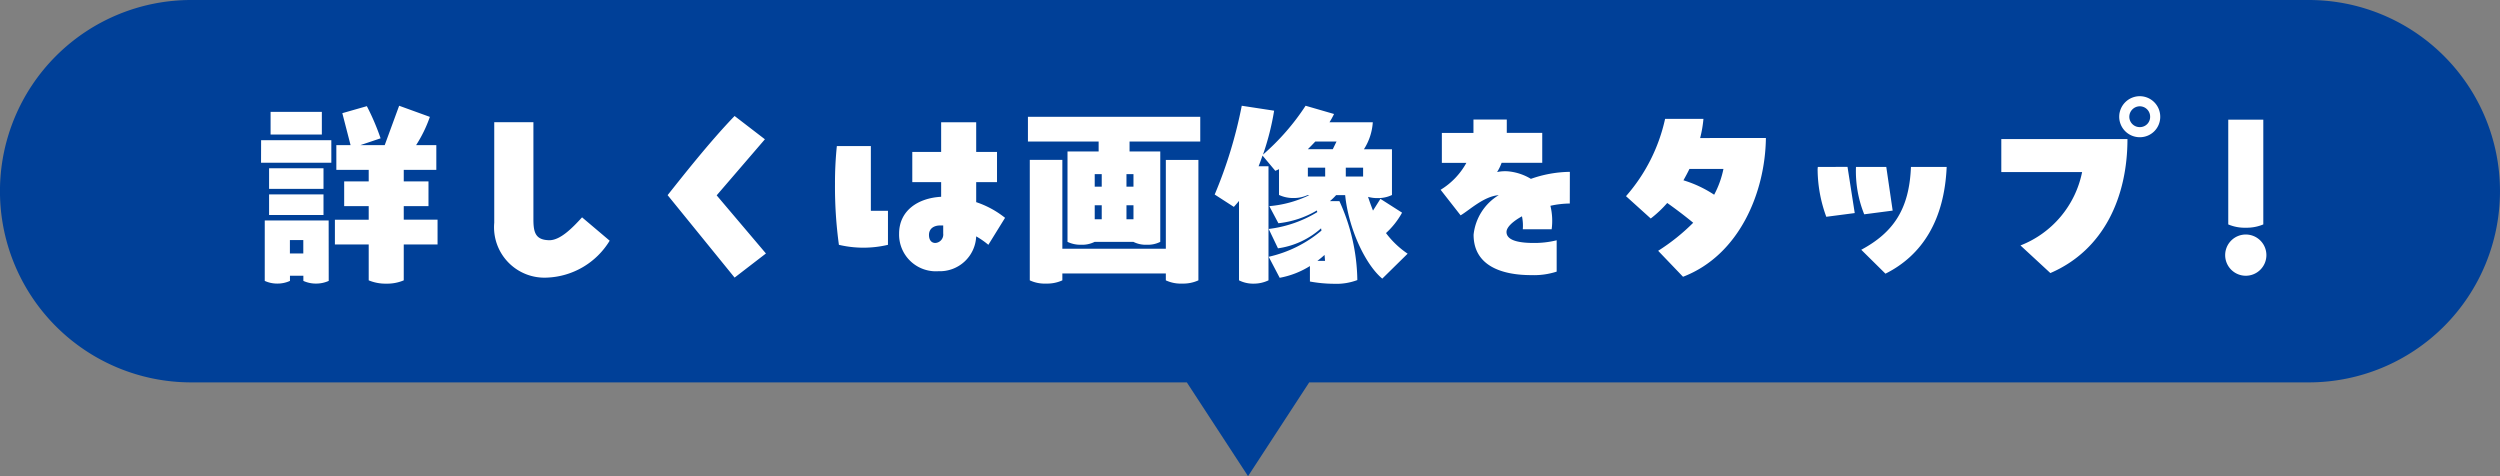 <svg xmlns="http://www.w3.org/2000/svg" width="181.919" height="34.649" viewBox="0 0 181.919 34.649"><rect x="0" y="0" width="181.919" height="34.649" fill="#808080" stroke="none"/><g id="グループ_8849" data-name="グループ 8849" transform="translate(-626.58 -1505.832)"><path id="合体_23" data-name="合体 23" d="M15928.366,27.825h-72.453a13.912,13.912,0,0,1,0-27.825h154.095a13.912,13.912,0,1,1,0,27.825h-72.737l-4.451,6.824Z" transform="translate(-15215.423 1505.832)" fill="#004098"/><path id="パス_15048" data-name="パス 15048" d="M-62.58-3.915h-2.46V-4.9h1.8V-6.7h-1.8v-.84h2.37v-1.8h-1.47a9.58,9.58,0,0,0,1-2.055l-2.235-.81-1.05,2.865h-1.77l1.47-.495a17.13,17.13,0,0,0-1-2.34l-1.785.51.6,2.325h-1.035v1.8h2.355v.84h-1.785v1.8h1.785v.99h-2.46v1.8h2.46V.5a3.168,3.168,0,0,0,1.275.24A3.07,3.07,0,0,0-65.04.5v-2.61h2.46ZM-71-11.76H-74.73v1.65H-71Zm-4.425,3.7h5.115V-9.7H-75.42Zm4.545.405h-3.96v1.5h3.96Zm-3.96,3.4h3.96v-1.5h-3.96Zm4.335.4h-4.65V.54a2.163,2.163,0,0,0,.915.195A2.163,2.163,0,0,0-73.32.54V.165h.975V.54a2.183,2.183,0,0,0,.93.195A2.215,2.215,0,0,0-70.5.54Zm-2.82,2.4v-.975h.975v.975ZM-54.6.3a5.586,5.586,0,0,0,4.545-2.685l-2.01-1.7c-.75.825-1.575,1.635-2.34,1.665-1.05,0-1.2-.555-1.2-1.53V-11.01h-2.85v7.32A3.668,3.668,0,0,0-54.6.3Zm13.635-11.76c-1.815,1.875-3.87,4.5-4.875,5.76l4.875,6,2.28-1.755-3.585-4.23,3.51-4.08Zm19.68,7.41a6.79,6.79,0,0,0-2.1-1.14V-6.645h1.515v-2.2h-1.515v-2.16h-2.55v2.16h-2.1v2.2h2.1V-5.58c-1.68.09-3.06,1-3.06,2.685A2.674,2.674,0,0,0-26.13-.165,2.647,2.647,0,0,0-23.385-2.7a5.748,5.748,0,0,1,.885.615Zm-12.24-5.22a26.364,26.364,0,0,0-.135,2.76,31.147,31.147,0,0,0,.285,4.425,7.758,7.758,0,0,0,3.57,0V-4.56H-31.05V-9.27Zm7.74,6.36a.615.615,0,0,1-.57.69c-.285,0-.465-.21-.465-.585,0-.465.36-.69.825-.69h.21Zm11.31-6.69v.72H-16.74V-2.3a2.2,2.2,0,0,0,1,.21,2.03,2.03,0,0,0,.975-.21h2.82a1.991,1.991,0,0,0,.975.21A2.03,2.03,0,0,0-9.99-2.3V-8.88h-2.235V-9.6H-7.08v-1.8H-19.62v1.8Zm-2.64,1.335h-2.37V.5A2.527,2.527,0,0,0-18.3.735,2.654,2.654,0,0,0-17.115.5V0h7.53V.5A2.527,2.527,0,0,0-8.4.735,2.654,2.654,0,0,0-7.215.5v-8.76h-2.37V-1.8h-7.53Zm2.355,1.95V-7.23h.51v.915Zm2.31-.915h.51v.915h-.51Zm-1.8,3.285h-.51v-1.02h.51Zm2.31-1.02v1.02h-.51v-1.02ZM6.435-2.94a5.761,5.761,0,0,0,1.17-1.485L6.03-5.43l-.54.855c-.135-.345-.255-.675-.36-1a2.479,2.479,0,0,0,.69.09,2.35,2.35,0,0,0,1.05-.225v-3.33H4.83a4.125,4.125,0,0,0,.645-1.965H2.325a5.95,5.95,0,0,0,.33-.6l-2.07-.6a17,17,0,0,1-3.1,3.555,18.842,18.842,0,0,0,.81-3.195l-2.355-.36A32.82,32.82,0,0,1-6.03-5.745l1.395.9c.135-.15.255-.285.375-.435V.5a2.28,2.28,0,0,0,1.065.24A2.486,2.486,0,0,0-2.115.5V-7.8h-.72c.105-.27.2-.525.285-.78l.93,1.11c.075-.03.18-.075.27-.12v1.875A2.416,2.416,0,0,0-.3-5.49,2.428,2.428,0,0,0,.72-5.7H.855a8.235,8.235,0,0,1-2.91.8l.66,1.245a6.951,6.951,0,0,0,2.8-.93l.03.12A8.78,8.78,0,0,1-2.1-3.24l.675,1.41A5.94,5.94,0,0,0,1.71-3.285l.03.165A9,9,0,0,1-2.1-1.215L-1.3.315A6.306,6.306,0,0,0,.9-.54V.585A9.893,9.893,0,0,0,2.64.75,4.329,4.329,0,0,0,4.35.48,14.215,14.215,0,0,0,3.045-5.265h-.69a4.133,4.133,0,0,0,.45-.435h.66c.24,2.43,1.47,5.055,2.7,6.075L8.01-1.44A6.5,6.5,0,0,1,6.435-2.94ZM2.835-9.6l-.27.555H.75c.21-.21.33-.33.54-.555ZM.75-7.7H2.01v.645H.75Zm4.02,0v.645H3.51V-7.7ZM1.965-1.35,2-.915H1.44C1.62-1.05,1.8-1.2,1.965-1.35Zm17.85-6.045a8.783,8.783,0,0,0-2.835.51,3.882,3.882,0,0,0-1.47-.525,2.749,2.749,0,0,0-.99.03,3.52,3.52,0,0,0,.33-.675h2.955V-10.23h-2.58V-11.2H12.8v.975H10.5v2.175h1.785A5.262,5.262,0,0,1,10.41-6.09l1.455,1.86c.66-.39,1.68-1.38,2.775-1.47a3.828,3.828,0,0,0-1.83,2.88c0,2.25,2.025,2.94,4.2,2.94a5.361,5.361,0,0,0,1.845-.255v-2.28a6.741,6.741,0,0,1-1.65.195c-.915,0-2-.12-2-.8,0-.345.45-.765,1.125-1.14a3.275,3.275,0,0,1,.06.945h2.1a4.648,4.648,0,0,0-.09-1.71,6.68,6.68,0,0,1,1.41-.165Zm9.48-2.46a8.468,8.468,0,0,0,.24-1.395h-2.79A12.608,12.608,0,0,1,23.9-5.625L25.7-4A8.3,8.3,0,0,0,26.9-5.13c.555.39,1.275.93,1.89,1.44a14.737,14.737,0,0,1-2.55,2.04L28.05.24c4.11-1.575,5.985-6.165,6.03-10.1ZM28.08-6.78c.15-.27.3-.54.435-.825H30.99a6.871,6.871,0,0,1-.675,1.875A8.572,8.572,0,0,0,28.08-6.78Zm9.78-.975a1.548,1.548,0,0,0-.015.285,10.136,10.136,0,0,0,.63,3.345l2.07-.27-.525-3.36Zm2.775,0a8.385,8.385,0,0,0,.6,3.45l2.07-.27-.465-3.18ZM42.78.015c2.7-1.35,4.29-3.93,4.455-7.77h-2.6c-.12,3.075-1.275,4.77-3.615,6.03Zm18.51-9.93A1.479,1.479,0,0,0,62.775-11.4a1.492,1.492,0,0,0-1.485-1.5,1.5,1.5,0,0,0-1.5,1.5A1.492,1.492,0,0,0,61.29-9.915Zm0-.735a.755.755,0,0,1-.765-.75.768.768,0,0,1,.765-.765.755.755,0,0,1,.75.765A.743.743,0,0,1,61.29-10.65ZM54.78-.03c3.945-1.7,5.61-5.61,5.61-9.75H51.21v2.4h5.88a7.265,7.265,0,0,1-4.485,5.34ZM69-3.33a3.119,3.119,0,0,0,1.275-.24v-7.62h-2.55v7.62A3.023,3.023,0,0,0,69-3.33ZM69,.165a1.5,1.5,0,0,0,1.5-1.5,1.5,1.5,0,0,0-1.5-1.5,1.5,1.5,0,0,0-1.5,1.5A1.5,1.5,0,0,0,69,.165Z" transform="translate(721 1525.732)" fill="#fff"/></g></svg>